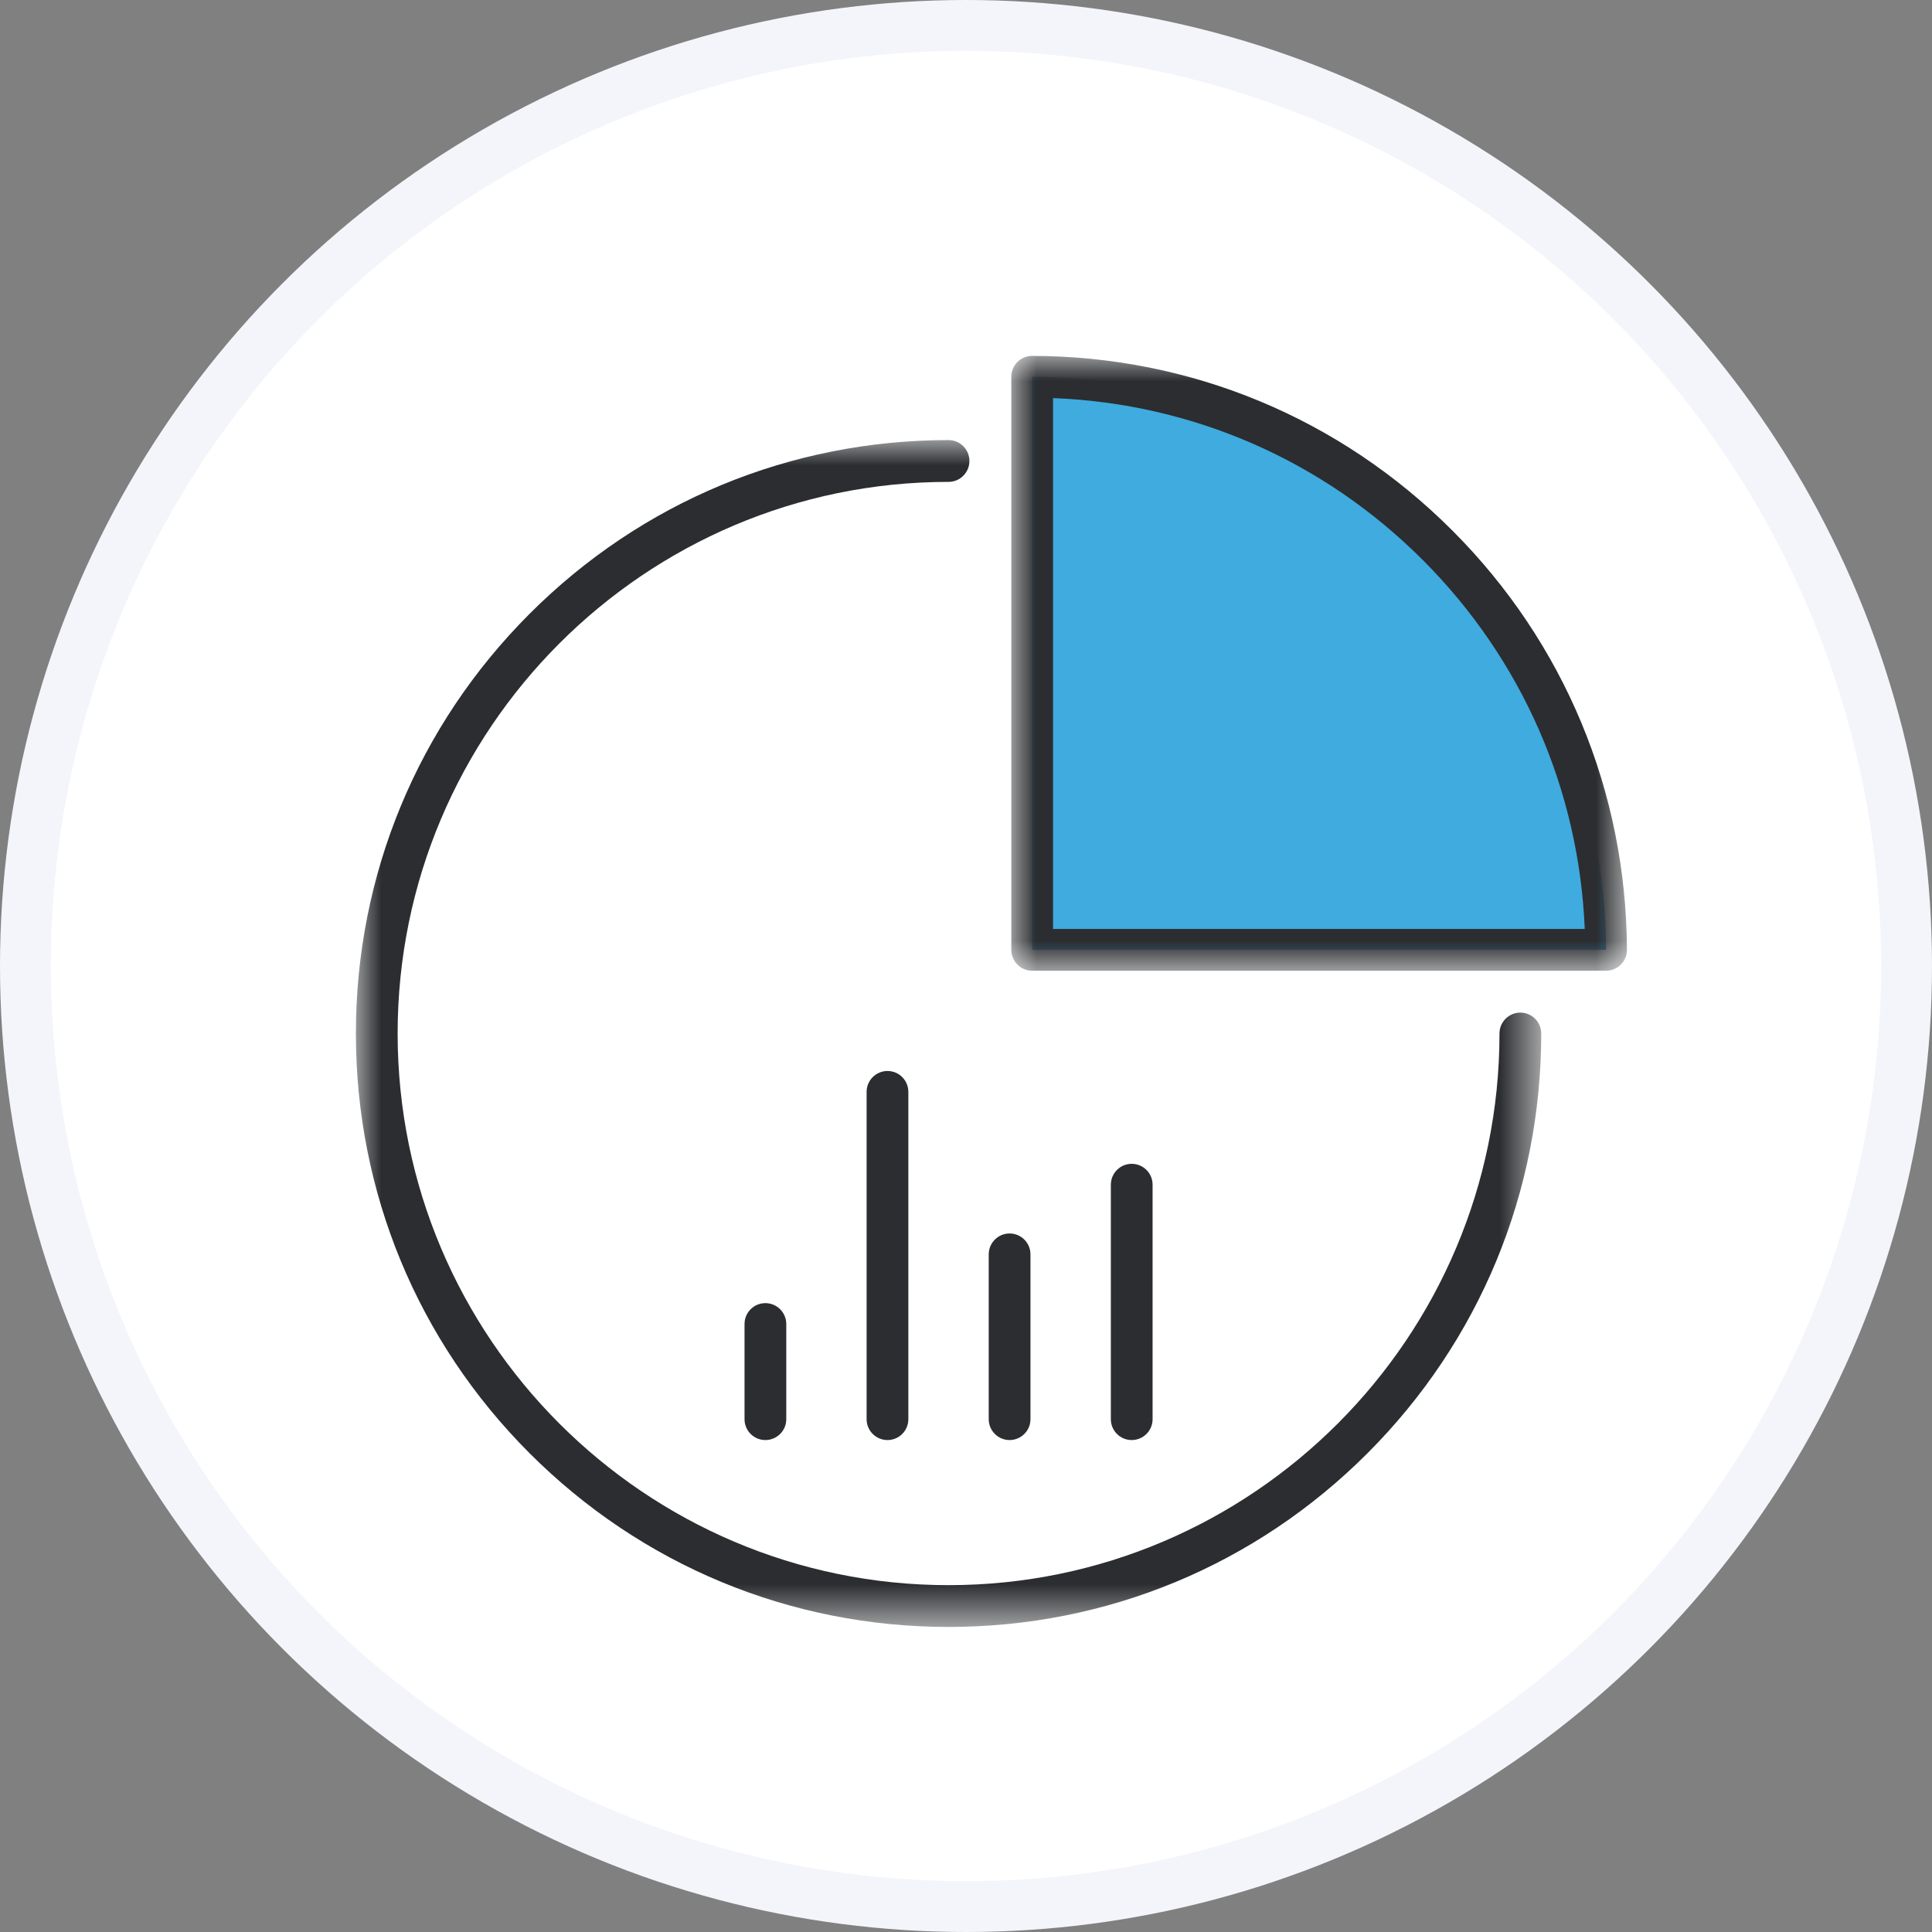 <?xml version="1.0" encoding="UTF-8"?>
<svg width="38px" height="38px" viewBox="0 0 38 38" version="1.1" xmlns="http://www.w3.org/2000/svg" xmlns:xlink="http://www.w3.org/1999/xlink">
    <rect x="0" y="0" width="38" height="38" fill="#808080" stroke="none"/>
    <title>Features_icon/Revenue</title>
    <defs>
        <polygon id="path-1" points="0 0 23.314 0 23.314 23.344 0 23.344"></polygon>
        <polygon id="path-3" points="0 0 12.109 0 12.109 12.093 0 12.093"></polygon>
    </defs>
    <g id="Features_icon/Revenue" stroke="none" stroke-width="1" fill="none" fill-rule="evenodd">
        <g id="Oval" fill="#FFFFFF" stroke="#F3F5FA">
            <circle cx="19" cy="19" r="18.5"></circle>
        </g>
        <g id="Group-17" transform="translate(7, 7)">
            <path d="M24.59,11.682 L13.301,11.682 L13.301,0.411 C16.188,0.416 19.075,1.521 21.278,3.727 C23.473,5.925 24.576,8.801 24.59,11.682" id="Fill-1" fill="#3FABDF"></path>
            <g id="Group-5" transform="translate(0, 1.656)">
                <mask id="mask-2" fill="white">
                    <use xlink:href="#path-1"></use>
                </mask>
                <g id="Clip-4"></g>
                <path d="M11.657,23.344 C8.543,23.344 5.616,22.129 3.414,19.925 C1.212,17.721 -3.45945108e-05,14.789 -3.45945108e-05,11.672 C-3.45945108e-05,8.554 1.212,5.623 3.414,3.419 C5.616,1.214 8.543,0 11.657,0 C11.883,0 12.067,0.184 12.067,0.411 C12.067,0.638 11.883,0.822 11.657,0.822 C5.682,0.822 0.821,5.689 0.821,11.672 C0.821,17.654 5.682,22.522 11.657,22.522 C17.632,22.522 22.493,17.654 22.493,11.672 C22.493,11.445 22.677,11.261 22.903,11.261 C23.13,11.261 23.314,11.445 23.314,11.672 C23.314,14.789 22.101,17.72 19.899,19.925 C17.698,22.129 14.77,23.344 11.657,23.344" id="Fill-3" fill="#2B2D30" mask="url(#mask-2)"></path>
            </g>
            <g id="Group-8" transform="translate(12.891, 0)">
                <mask id="mask-4" fill="white">
                    <use xlink:href="#path-3"></use>
                </mask>
                <g id="Clip-7"></g>
                <path d="M0.821,11.271 L11.279,11.271 C11.165,8.53 10.044,5.968 8.097,4.018 C6.141,2.059 3.57,0.936 0.821,0.83 L0.821,11.271 Z M11.699,12.093 L0.41,12.093 C0.184,12.093 0,11.909 0,11.682 L0,0.411 C0,0.302 0.043,0.197 0.12,0.12 C0.197,0.043 0.302,-1.38552898e-05 0.41,-1.38552898e-05 L0.411,-1.38552898e-05 C3.534,0.005 6.469,1.226 8.677,3.437 C10.876,5.638 12.095,8.566 12.109,11.68 C12.11,11.789 12.067,11.894 11.99,11.972 C11.913,12.049 11.808,12.093 11.699,12.093 L11.699,12.093 Z" id="Fill-6" fill="#2B2D30" mask="url(#mask-4)"></path>
            </g>
            <path d="M8.054,21.324 C7.827,21.324 7.644,21.14 7.644,20.914 L7.644,19.042 C7.644,18.815 7.827,18.631 8.054,18.631 C8.281,18.631 8.465,18.815 8.465,19.042 L8.465,20.914 C8.465,21.14 8.281,21.324 8.054,21.324" id="Fill-9" fill="#2B2D30"></path>
            <path d="M10.456,21.324 C10.229,21.324 10.045,21.14 10.045,20.914 L10.045,14.476 C10.045,14.249 10.229,14.065 10.456,14.065 C10.683,14.065 10.866,14.249 10.866,14.476 L10.866,20.914 C10.866,21.14 10.683,21.324 10.456,21.324" id="Fill-11" fill="#2B2D30"></path>
            <path d="M12.857,21.324 C12.631,21.324 12.447,21.14 12.447,20.914 L12.447,17.672 C12.447,17.445 12.631,17.261 12.857,17.261 C13.084,17.261 13.268,17.445 13.268,17.672 L13.268,20.914 C13.268,21.14 13.084,21.324 12.857,21.324" id="Fill-13" fill="#2B2D30"></path>
            <path d="M15.259,21.324 C15.032,21.324 14.849,21.14 14.849,20.914 L14.849,16.302 C14.849,16.075 15.032,15.891 15.259,15.891 C15.486,15.891 15.67,16.075 15.67,16.302 L15.67,20.914 C15.67,21.14 15.486,21.324 15.259,21.324" id="Fill-15" fill="#2B2D30"></path>
        </g>
    </g>
</svg>
